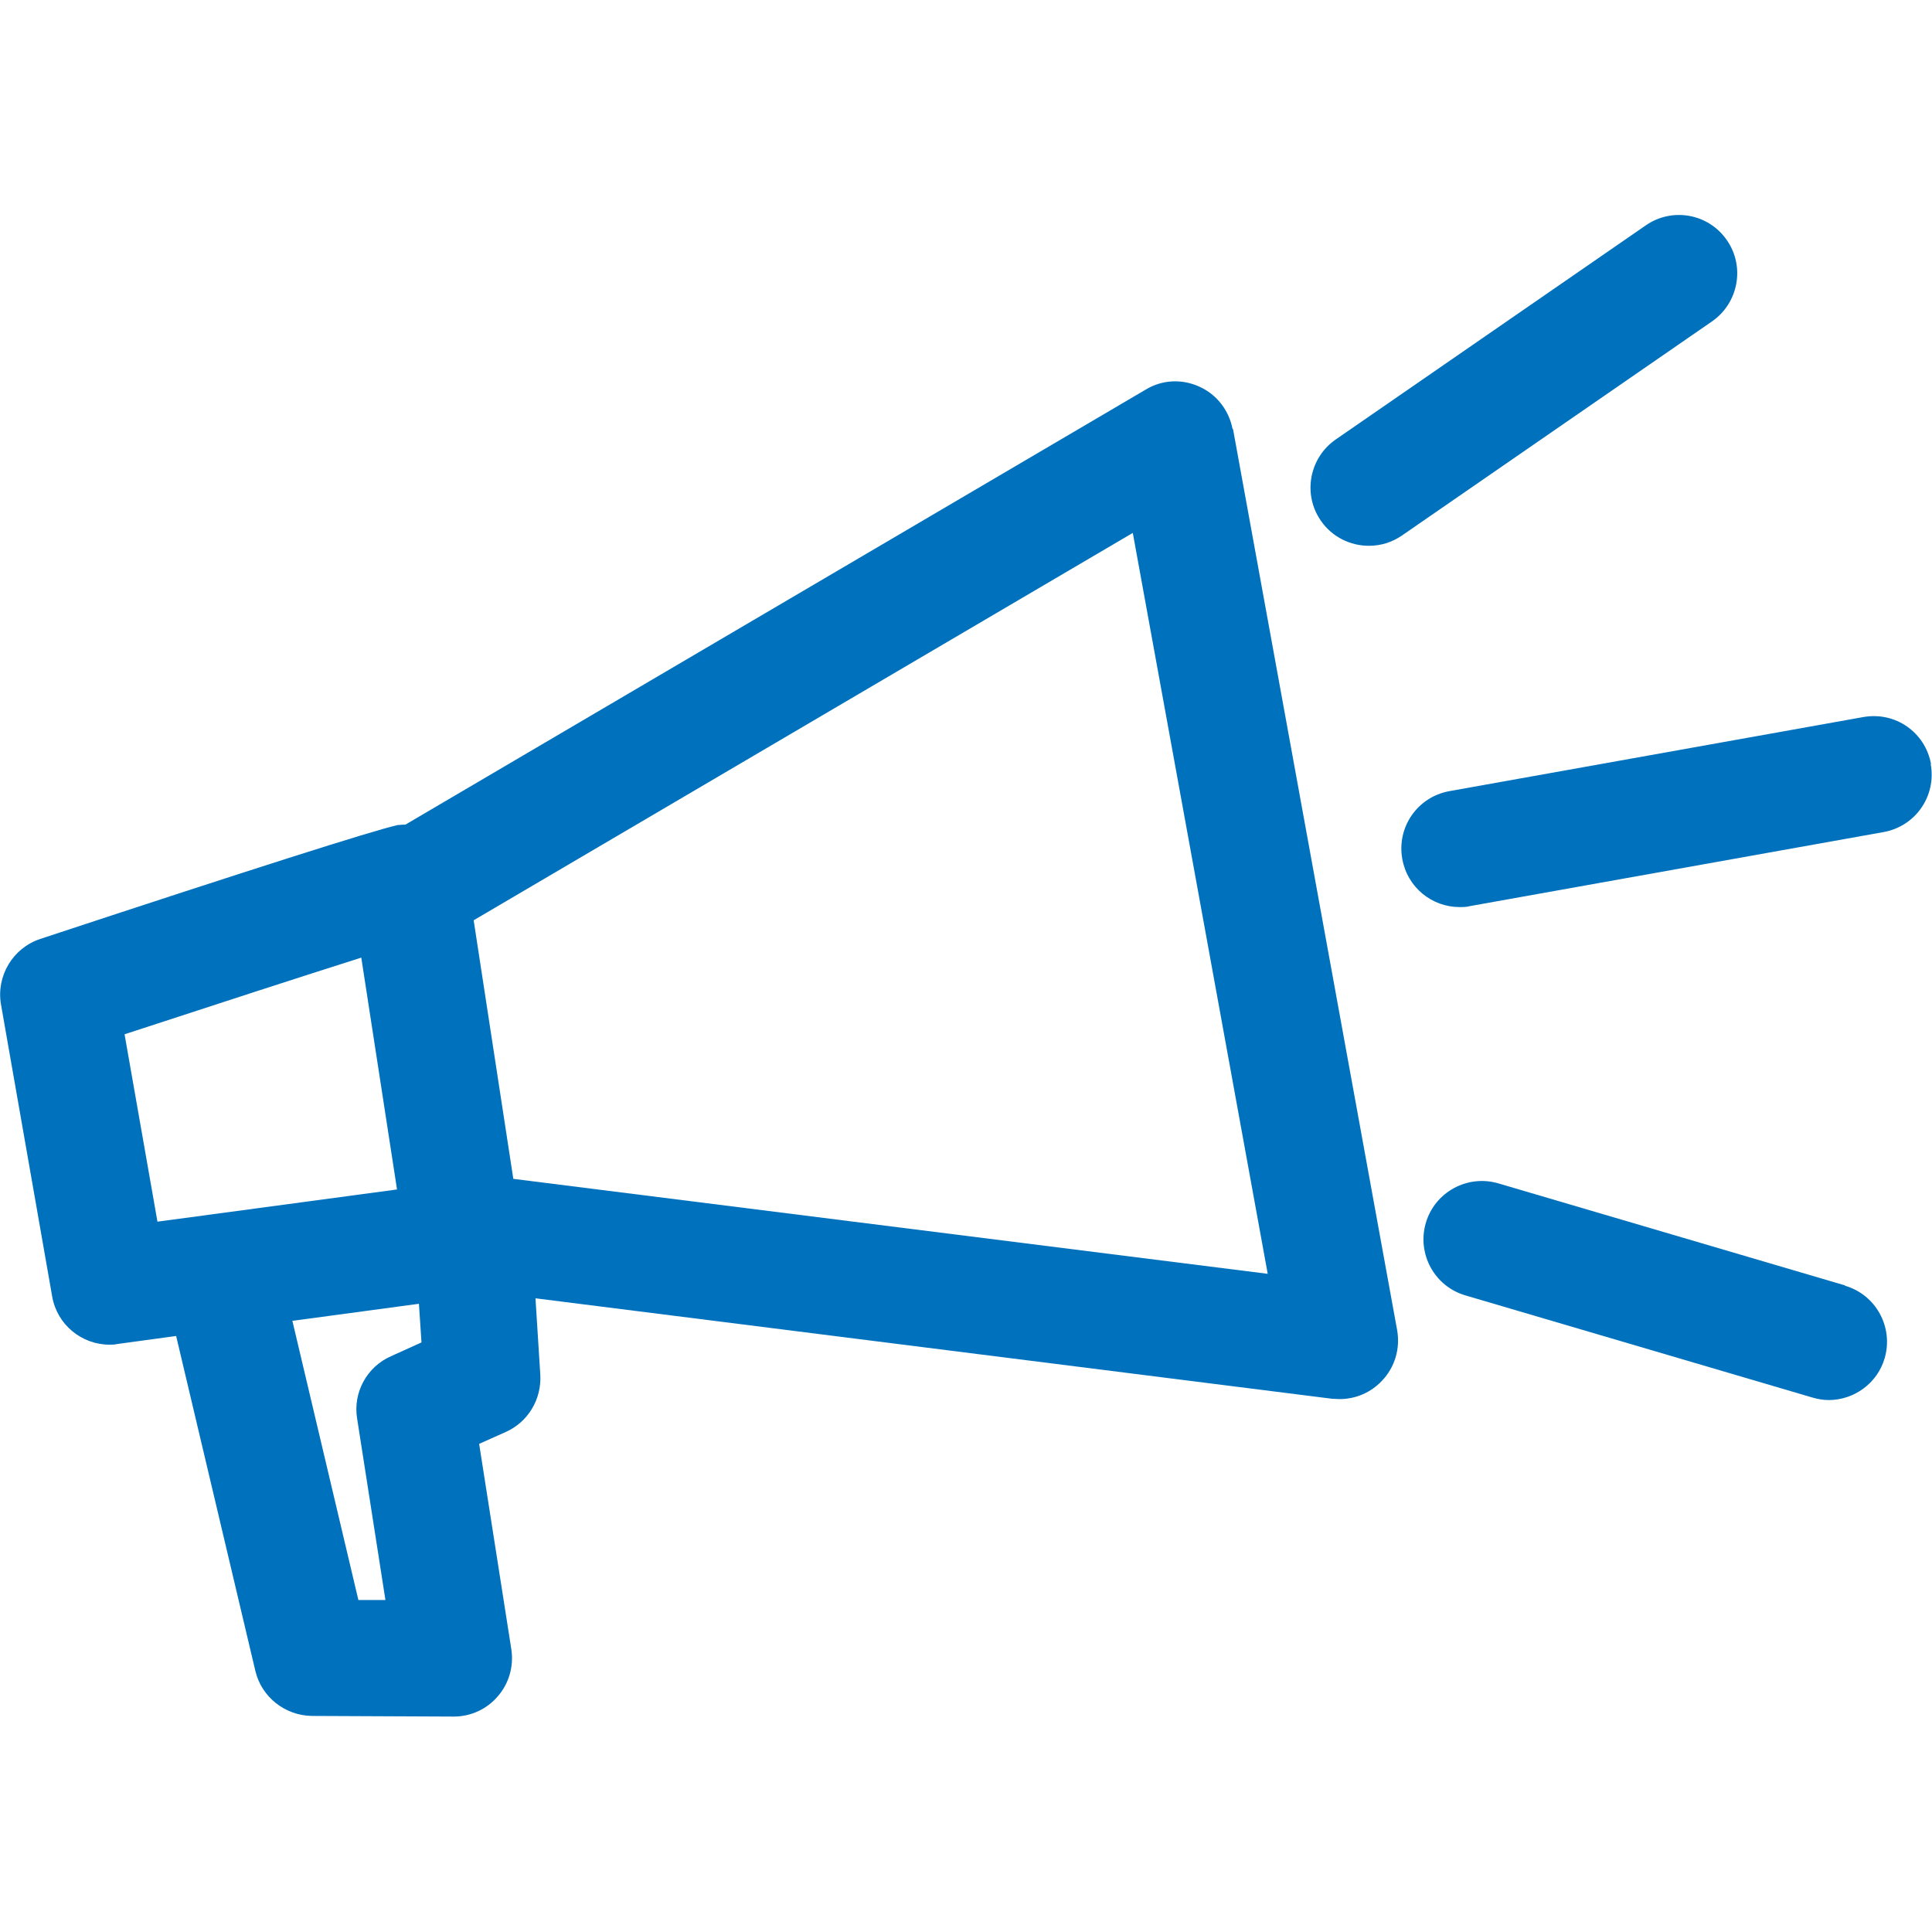 <?xml version="1.0" encoding="UTF-8"?><svg id="a" xmlns="http://www.w3.org/2000/svg" viewBox="0 0 60 60"><defs><style>.b{fill:#0071bc;}</style></defs><path class="b" d="M38.28,13.33c-.11-.58-.49-1.08-1.03-1.32-.54-.25-1.16-.22-1.67,.09L12.59,25.61c-.06,0-.13,0-.19,.01,0,0-.01,0-.02,0-.02,0-.04,0-.06,.01h0c-.75,.17-4.47,1.35-11.07,3.53-.85,.28-1.37,1.15-1.22,2.03l1.59,9.07c.15,.88,.92,1.5,1.78,1.5,.08,0,.16,0,.24-.02l1.83-.25,2.46,10.4c.19,.81,.92,1.39,1.76,1.4l4.4,.02h0c.53,0,1.03-.23,1.37-.63,.35-.4,.5-.94,.42-1.46l-1-6.38,.83-.37c.69-.31,1.11-1.01,1.07-1.77l-.15-2.38,24.74,3.12c.08,0,.15,.01,.23,.01,.5,0,.97-.2,1.32-.57,.4-.42,.57-1,.47-1.57l-5.1-28ZM3.87,32.12c2.78-.91,5.58-1.82,7.35-2.38l1.11,7.2-7.44,1-1.02-5.81Zm8.27,10c-.75,.33-1.18,1.13-1.05,1.93l.88,5.64h-.84s-2.05-8.67-2.05-8.67l3.93-.53,.08,1.2-.95,.43Zm3.8-5.52l-1.23-8.02,20.47-12.03,4.19,23.01-23.43-2.95Z"/><path class="b" d="M42.51,16.95c.36,0,.71-.1,1.03-.32l9.63-6.65c.82-.57,1.03-1.7,.46-2.52-.57-.83-1.7-1.03-2.52-.46l-9.63,6.65c-.82,.57-1.03,1.7-.46,2.52,.35,.51,.92,.78,1.49,.78Z"/><path class="b" d="M59.97,23.73c-.18-.99-1.11-1.64-2.11-1.46l-12.85,2.3c-.99,.18-1.64,1.12-1.46,2.11,.16,.88,.92,1.49,1.78,1.49,.11,0,.21,0,.32-.03l12.85-2.3c.99-.18,1.64-1.12,1.46-2.11Z"/><path class="b" d="M57.3,39.92l-10.77-3.17c-.96-.28-1.97,.27-2.25,1.23-.28,.96,.27,1.97,1.23,2.25l10.77,3.17c.17,.05,.34,.08,.51,.08,.78,0,1.51-.51,1.74-1.3,.28-.96-.27-1.97-1.23-2.25Z"/></svg>